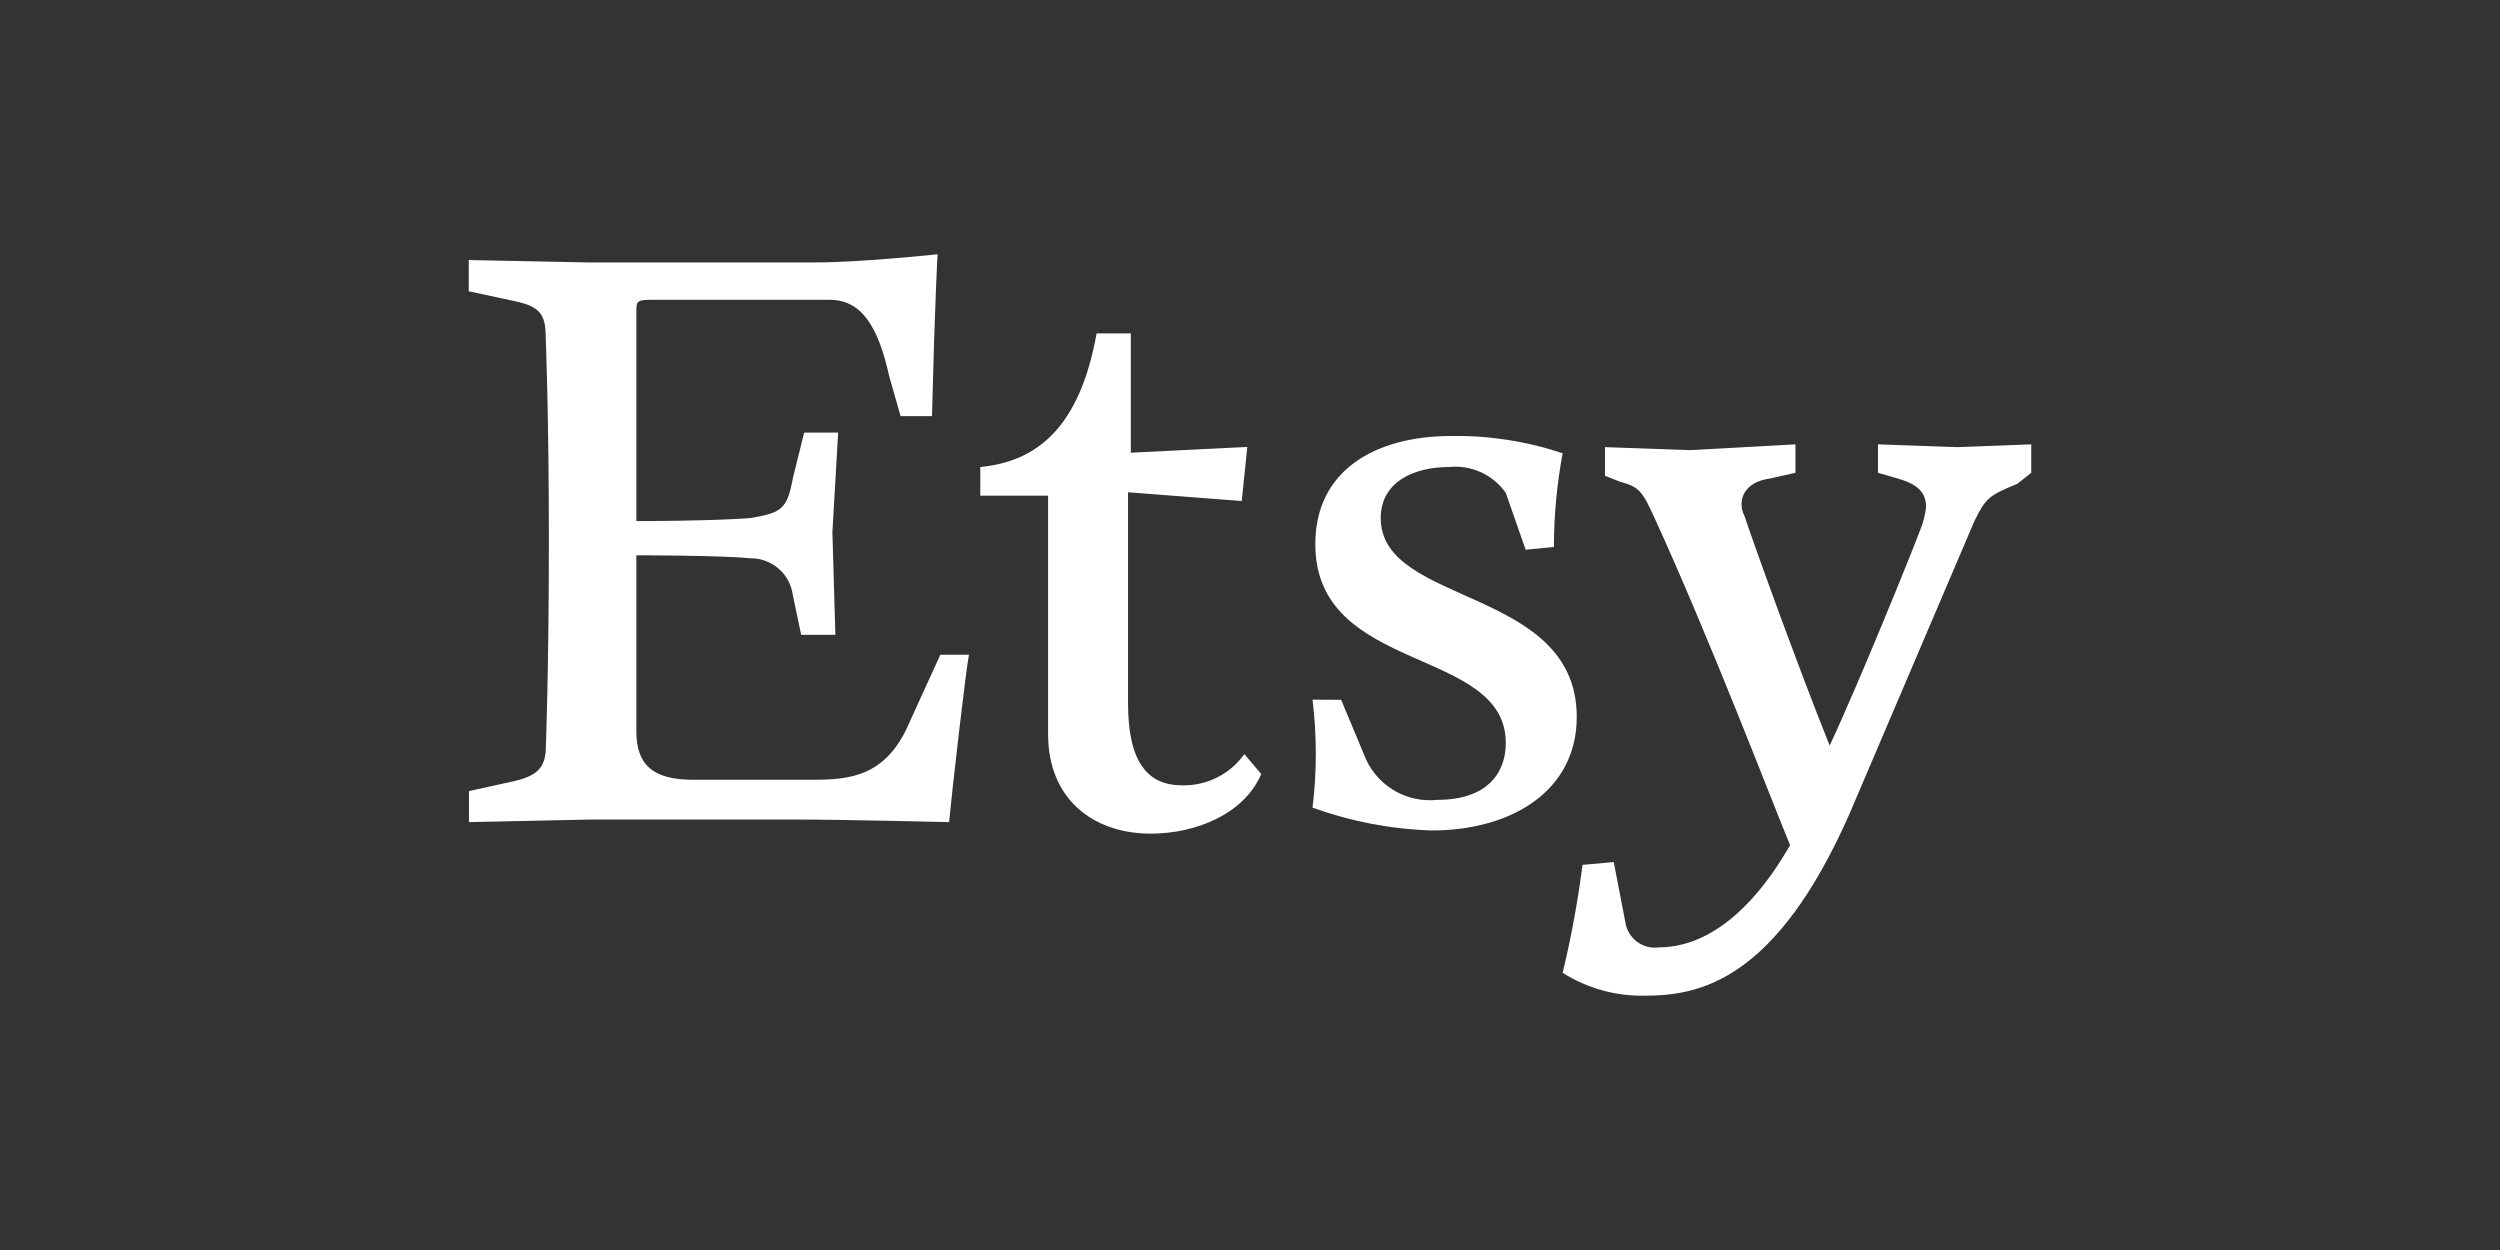 <svg xmlns="http://www.w3.org/2000/svg" width="160" height="80" viewBox="0 0 160 80" fill="none"><rect x="0" y="0" width="160" height="80" fill="#333333" stroke="none"/><path d="M40.727 19.914V33.35C40.727 33.35 45.473 33.35 48.005 33.16C50.002 32.816 50.371 32.625 50.741 30.615L51.466 27.688H53.642L53.273 34.05L53.464 40.629H51.275L50.741 38.084C50.653 37.424 50.326 36.819 49.822 36.385C49.317 35.951 48.67 35.718 48.005 35.73C46.185 35.539 40.727 35.539 40.727 35.539V46.813C40.727 48.989 41.834 49.905 44.366 49.905H52C54.354 49.905 56.721 49.714 58.184 46.278L60.182 41.901H62.014C61.823 42.804 60.907 50.808 60.742 52.615C60.742 52.615 53.833 52.45 50.931 52.45H37.825L30.013 52.615V50.63L32.558 50.07C34.403 49.701 34.937 49.167 34.937 47.716C34.937 47.716 35.128 42.792 35.128 34.61C35.128 26.428 34.924 21.542 34.924 21.542C34.924 19.914 34.39 19.544 32.545 19.188L30 18.641V16.643L37.635 16.796H52.204C55.105 16.796 60.004 16.274 60.004 16.274C60.004 16.274 59.826 19.354 59.648 26.632H57.637L56.912 24.087C56.187 20.817 55.105 19.188 53.094 19.188H41.643C40.727 19.175 40.727 19.354 40.727 19.914ZM70.183 21.339H72.372V28.973L79.828 28.604L79.472 32.065L72.194 31.505V44.993C72.194 48.81 73.466 50.261 75.655 50.261C76.431 50.279 77.201 50.107 77.895 49.758C78.589 49.41 79.188 48.897 79.637 48.263L80.719 49.536C79.637 52.081 76.558 53.353 73.644 53.353C70.018 53.353 67.079 51.19 67.079 46.991V31.722H62.739V29.889C66.391 29.533 69.102 27.345 70.183 21.339ZM85.834 44.789L87.285 48.263C87.631 49.208 88.285 50.01 89.14 50.541C89.996 51.071 91.005 51.3 92.005 51.19C95.097 51.19 96.37 49.548 96.37 47.551C96.37 41.354 84.18 43.173 84.18 34.826C84.18 30.106 87.997 27.904 92.909 27.904C95.321 27.868 97.722 28.242 100.009 29.011C99.64 30.988 99.452 32.994 99.449 35.005L97.642 35.183L96.37 31.544C95.966 30.969 95.415 30.512 94.775 30.221C94.135 29.93 93.43 29.816 92.731 29.889C90.542 29.889 88.366 30.805 88.366 33.16C88.366 38.796 100.912 37.537 100.912 45.884C100.912 50.617 96.739 53.149 91.636 53.149C89.03 53.068 86.453 52.574 84.002 51.686C84.282 49.392 84.282 47.071 84.002 44.777L85.834 44.789ZM100.009 62.26C100.559 59.982 100.984 57.675 101.281 55.351L103.279 55.172L104.017 58.99C104.05 59.24 104.132 59.482 104.259 59.7C104.386 59.919 104.555 60.11 104.756 60.262C104.957 60.415 105.186 60.526 105.431 60.59C105.675 60.653 105.93 60.667 106.18 60.631C108.547 60.631 111.639 59.181 114.565 54.091C113.293 50.999 109.476 41.01 105.989 33.363C105.086 31.353 104.908 31.174 103.648 30.818L102.719 30.449V28.617L108.191 28.808L114.909 28.439V30.258L113.268 30.627C111.995 30.805 111.461 31.518 111.461 32.256C111.452 32.514 111.514 32.769 111.639 32.994C111.982 34.088 114.909 42.257 117.098 47.716C118.892 43.899 122.365 35.348 122.9 33.898C123.09 33.434 123.214 32.945 123.269 32.447C123.269 31.518 122.722 30.984 121.462 30.627L120.19 30.258V28.439L125.279 28.617L130 28.439V30.258L129.097 30.971C127.277 31.709 127.086 31.887 126.361 33.35L118.37 52.081C113.637 62.82 108.725 63.723 105.277 63.723C103.415 63.764 101.583 63.255 100.009 62.26Z" fill="white"></path></svg>